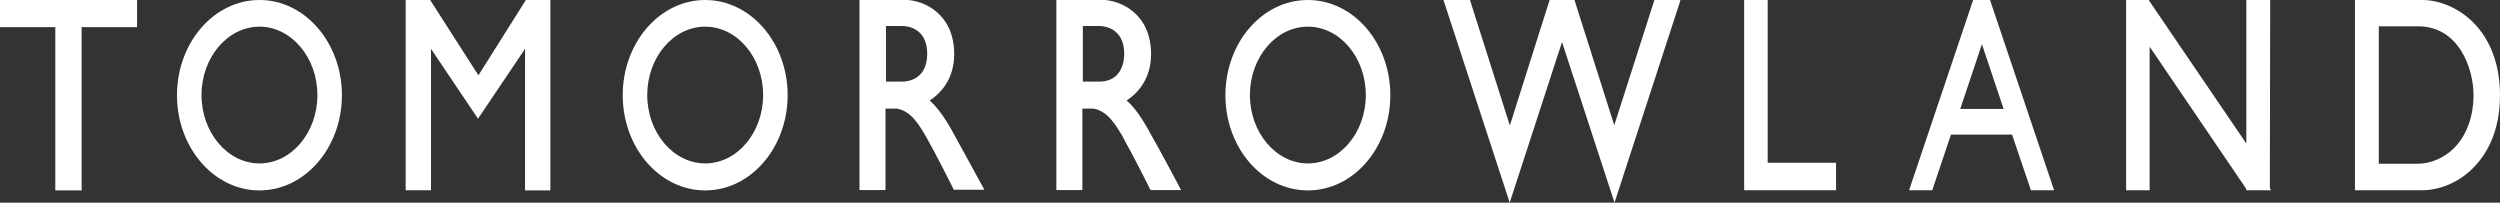 <?xml version="1.0" encoding="UTF-8"?>
<svg id="_レイヤー_2" data-name="レイヤー 2" xmlns="http://www.w3.org/2000/svg" viewBox="0 0 150.99 12.24">
  <rect x="0" y="0" width="150.99" height="12.24" fill="#333333" stroke="none"/>
  <defs>
    <style>
      .cls-1 {
        fill: #fff;
      }
    </style>
  </defs>
  <g id="_レイヤー_1-2" data-name="レイヤー 1">
    <g>
      <path id="Fill-1" class="cls-1" d="m0,1.64h3.34v9.86h1.59V1.64h3.35V0H0v1.64"/>
      <path id="Fill-2" class="cls-1" d="m137.11,0h-1.44v8.67L129.81.06l-.02-.06h-1.38v11.49h1.42V2.82l5.83,8.58v.09h1.49l-.06-.15.02-11.34"/>
      <path id="Fill-3" class="cls-1" d="m28.89,4.54l-2.91-4.54h-1.48v11.49h1.53V2.95l2.84,4.22,2.84-4.22v8.55h1.53V0h-1.48l-2.86,4.54"/>
      <path id="Fill-4" class="cls-1" d="m15.67,0c-2.75,0-4.98,2.58-4.98,5.75s2.23,5.75,4.98,5.75,4.98-2.58,4.98-5.75S18.42,0,15.67,0h0Zm0,9.87c-1.92,0-3.5-1.86-3.5-4.13s1.58-4.13,3.5-4.13,3.5,1.86,3.5,4.13-1.57,4.13-3.5,4.13h0Z"/>
      <path id="Fill-5" class="cls-1" d="m42.59,0c-2.75,0-4.98,2.58-4.98,5.75s2.23,5.75,4.98,5.75,4.98-2.58,4.98-5.75-2.23-5.75-4.98-5.75h0Zm0,9.87c-1.92,0-3.5-1.86-3.5-4.13s1.57-4.13,3.5-4.13,3.5,1.86,3.5,4.13-1.57,4.13-3.5,4.13h0Z"/>
      <path id="Fill-6" class="cls-1" d="m78.99,0c-2.76,0-4.98,2.58-4.98,5.75s2.22,5.75,4.98,5.75,4.98-2.58,4.98-5.75-2.23-5.75-4.98-5.75h0Zm0,9.87c-1.92,0-3.5-1.86-3.5-4.13s1.57-4.13,3.5-4.13,3.5,1.86,3.5,4.13-1.57,4.13-3.5,4.13h0Z"/>
      <path id="Fill-7" class="cls-1" d="m57.53,7.95c-.48-.87-.94-1.49-1.38-1.88.61-.39,1.48-1.25,1.48-2.8,0-2.4-1.79-3.28-3.01-3.28h-2.71v11.49h1.57v-4.92h.68c.87.13,1.38,1.03,1.79,1.73h0c.46.79,1.62,3.08,1.62,3.1l.04.07h1.84l-.09-.17s-1.27-2.32-1.83-3.34h0Zm-4.02-6.38h.98c.26,0,1.51.09,1.51,1.68s-1.24,1.68-1.51,1.68h-.98V1.57h0Z"/>
      <path id="Fill-8" class="cls-1" d="m69.42,7.95c-.5-.9-.94-1.51-1.38-1.88.61-.39,1.48-1.25,1.48-2.8,0-2.4-1.79-3.28-3.01-3.28h-2.71v11.49h1.57v-4.92h.67c.85.13,1.38,1.03,1.79,1.73v.02c.46.79,1.62,3.08,1.62,3.1l.05.07h1.83l-.09-.18s-1.24-2.34-1.83-3.36h0Zm-4.02-6.38h.99c.24,0,1.51.09,1.51,1.68,0,.29-.06,1.68-1.51,1.68h-.99V1.57h0Z"/>
      <path id="Fill-9" class="cls-1" d="m97.5,7.58L95.12.09l-.02-.09h-1.51l-2.4,7.58-2.41-7.58h-1.6l4,12.24,3.16-9.7,3.17,9.7L101.45.15l.04-.15h-1.57l-2.43,7.58"/>
      <path id="Fill-10" class="cls-1" d="m106.76,0h-1.42v11.49h5.55v-1.66h-4.13V0"/>
      <path id="Fill-11" class="cls-1" d="m119.17,0l-3.87,11.49h1.4l1.13-3.36h3.69l1.14,3.36h1.4l-3.87-11.49h-1.03Zm1.84,6.58h-2.62l1.31-3.91,1.31,3.91h0Z"/>
      <path id="Fill-12" class="cls-1" d="m149.35,1.33c-.85-.83-1.99-1.33-3.05-1.33h-4.07v11.49h4.07c1.07,0,2.23-.5,3.05-1.33.75-.74,1.64-2.1,1.64-4.41s-.9-3.69-1.64-4.42h0Zm-5.66.26h2.36c2.45,0,3.34,2.54,3.34,4.15s-.63,2.67-1.18,3.21c-.59.59-1.42.94-2.18.94h-2.36V1.59h.02Z"/>
    </g>
  </g>
</svg>